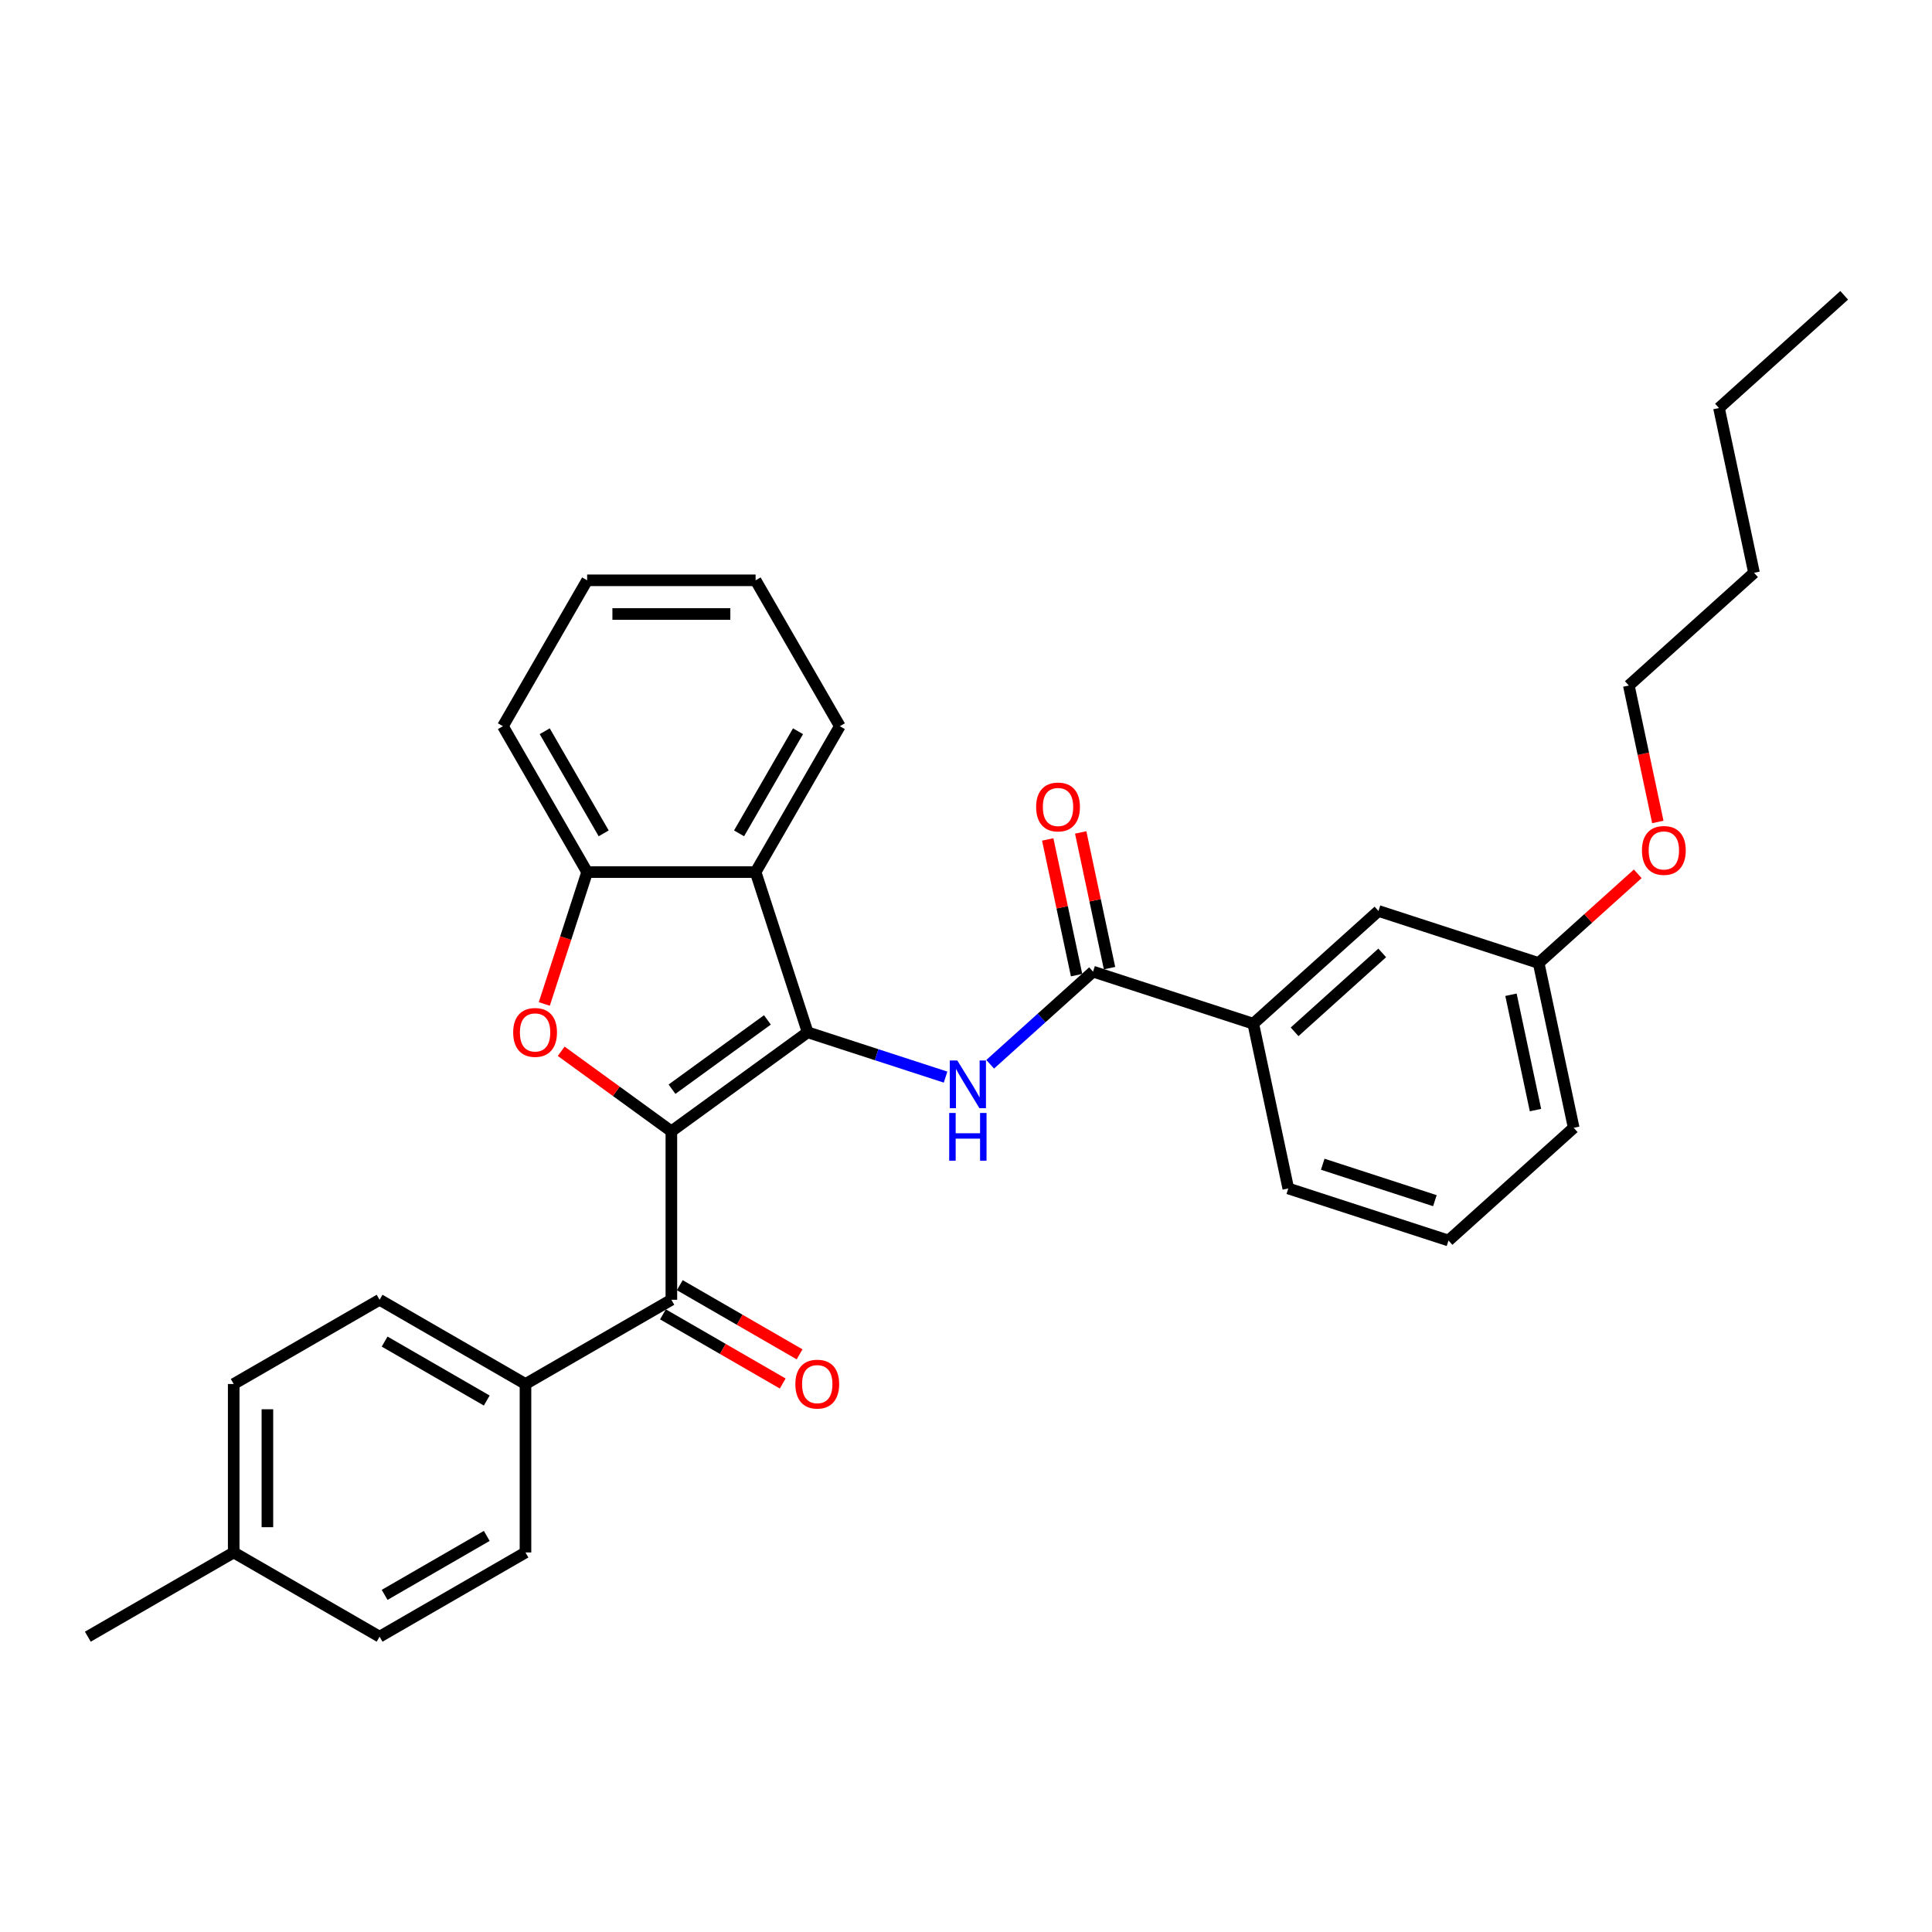 <?xml version='1.0' encoding='iso-8859-1'?>
<svg version='1.1' baseProfile='full'
              xmlns='http://www.w3.org/2000/svg'
                      xmlns:rdkit='http://www.rdkit.org/xml'
                      xmlns:xlink='http://www.w3.org/1999/xlink'
                  xml:space='preserve'
width='1000px' height='1000px' viewBox='0 0 1000 1000'>
<!-- END OF HEADER -->
<rect style='opacity:1.0;fill:#FFFFFF;stroke:none' width='1000' height='1000' x='0' y='0'> </rect>
<path class='bond-0' d='M 347.5,585.566 L 418.041,534.315' style='fill:none;fill-rule:evenodd;stroke:#000000;stroke-width:6px;stroke-linecap:butt;stroke-linejoin:miter;stroke-opacity:1' />
<path class='bond-0' d='M 347.831,563.77 L 397.209,527.895' style='fill:none;fill-rule:evenodd;stroke:#000000;stroke-width:6px;stroke-linecap:butt;stroke-linejoin:miter;stroke-opacity:1' />
<path class='bond-1' d='M 347.5,585.566 L 318.987,564.85' style='fill:none;fill-rule:evenodd;stroke:#000000;stroke-width:6px;stroke-linecap:butt;stroke-linejoin:miter;stroke-opacity:1' />
<path class='bond-1' d='M 318.987,564.85 L 290.474,544.134' style='fill:none;fill-rule:evenodd;stroke:#FF0000;stroke-width:6px;stroke-linecap:butt;stroke-linejoin:miter;stroke-opacity:1' />
<path class='bond-4' d='M 347.5,585.566 L 347.5,672.759' style='fill:none;fill-rule:evenodd;stroke:#000000;stroke-width:6px;stroke-linecap:butt;stroke-linejoin:miter;stroke-opacity:1' />
<path class='bond-2' d='M 418.041,534.315 L 453.731,545.912' style='fill:none;fill-rule:evenodd;stroke:#000000;stroke-width:6px;stroke-linecap:butt;stroke-linejoin:miter;stroke-opacity:1' />
<path class='bond-2' d='M 453.731,545.912 L 489.422,557.508' style='fill:none;fill-rule:evenodd;stroke:#0000FF;stroke-width:6px;stroke-linecap:butt;stroke-linejoin:miter;stroke-opacity:1' />
<path class='bond-3' d='M 418.041,534.315 L 391.097,451.39' style='fill:none;fill-rule:evenodd;stroke:#000000;stroke-width:6px;stroke-linecap:butt;stroke-linejoin:miter;stroke-opacity:1' />
<path class='bond-6' d='M 281.725,519.649 L 292.814,485.52' style='fill:none;fill-rule:evenodd;stroke:#FF0000;stroke-width:6px;stroke-linecap:butt;stroke-linejoin:miter;stroke-opacity:1' />
<path class='bond-6' d='M 292.814,485.52 L 303.904,451.39' style='fill:none;fill-rule:evenodd;stroke:#000000;stroke-width:6px;stroke-linecap:butt;stroke-linejoin:miter;stroke-opacity:1' />
<path class='bond-5' d='M 512.511,550.865 L 539.137,526.89' style='fill:none;fill-rule:evenodd;stroke:#0000FF;stroke-width:6px;stroke-linecap:butt;stroke-linejoin:miter;stroke-opacity:1' />
<path class='bond-5' d='M 539.137,526.89 L 565.763,502.916' style='fill:none;fill-rule:evenodd;stroke:#000000;stroke-width:6px;stroke-linecap:butt;stroke-linejoin:miter;stroke-opacity:1' />
<path class='bond-18' d='M 391.097,451.39 L 434.693,375.878' style='fill:none;fill-rule:evenodd;stroke:#000000;stroke-width:6px;stroke-linecap:butt;stroke-linejoin:miter;stroke-opacity:1' />
<path class='bond-18' d='M 382.534,431.344 L 413.051,378.486' style='fill:none;fill-rule:evenodd;stroke:#000000;stroke-width:6px;stroke-linecap:butt;stroke-linejoin:miter;stroke-opacity:1' />
<path class='bond-31' d='M 391.097,451.39 L 303.904,451.39' style='fill:none;fill-rule:evenodd;stroke:#000000;stroke-width:6px;stroke-linecap:butt;stroke-linejoin:miter;stroke-opacity:1' />
<path class='bond-8' d='M 347.5,672.759 L 271.989,716.356' style='fill:none;fill-rule:evenodd;stroke:#000000;stroke-width:6px;stroke-linecap:butt;stroke-linejoin:miter;stroke-opacity:1' />
<path class='bond-9' d='M 343.14,680.31 L 374.139,698.207' style='fill:none;fill-rule:evenodd;stroke:#000000;stroke-width:6px;stroke-linecap:butt;stroke-linejoin:miter;stroke-opacity:1' />
<path class='bond-9' d='M 374.139,698.207 L 405.137,716.104' style='fill:none;fill-rule:evenodd;stroke:#FF0000;stroke-width:6px;stroke-linecap:butt;stroke-linejoin:miter;stroke-opacity:1' />
<path class='bond-9' d='M 351.86,665.208 L 382.858,683.105' style='fill:none;fill-rule:evenodd;stroke:#000000;stroke-width:6px;stroke-linecap:butt;stroke-linejoin:miter;stroke-opacity:1' />
<path class='bond-9' d='M 382.858,683.105 L 413.856,701.002' style='fill:none;fill-rule:evenodd;stroke:#FF0000;stroke-width:6px;stroke-linecap:butt;stroke-linejoin:miter;stroke-opacity:1' />
<path class='bond-7' d='M 565.763,502.916 L 648.689,529.86' style='fill:none;fill-rule:evenodd;stroke:#000000;stroke-width:6px;stroke-linecap:butt;stroke-linejoin:miter;stroke-opacity:1' />
<path class='bond-10' d='M 574.292,501.103 L 566.827,465.984' style='fill:none;fill-rule:evenodd;stroke:#000000;stroke-width:6px;stroke-linecap:butt;stroke-linejoin:miter;stroke-opacity:1' />
<path class='bond-10' d='M 566.827,465.984 L 559.362,430.865' style='fill:none;fill-rule:evenodd;stroke:#FF0000;stroke-width:6px;stroke-linecap:butt;stroke-linejoin:miter;stroke-opacity:1' />
<path class='bond-10' d='M 557.234,504.729 L 549.77,469.61' style='fill:none;fill-rule:evenodd;stroke:#000000;stroke-width:6px;stroke-linecap:butt;stroke-linejoin:miter;stroke-opacity:1' />
<path class='bond-10' d='M 549.77,469.61 L 542.305,434.491' style='fill:none;fill-rule:evenodd;stroke:#FF0000;stroke-width:6px;stroke-linecap:butt;stroke-linejoin:miter;stroke-opacity:1' />
<path class='bond-19' d='M 303.904,451.39 L 260.307,375.878' style='fill:none;fill-rule:evenodd;stroke:#000000;stroke-width:6px;stroke-linecap:butt;stroke-linejoin:miter;stroke-opacity:1' />
<path class='bond-19' d='M 312.466,431.344 L 281.949,378.486' style='fill:none;fill-rule:evenodd;stroke:#000000;stroke-width:6px;stroke-linecap:butt;stroke-linejoin:miter;stroke-opacity:1' />
<path class='bond-11' d='M 648.689,529.86 L 713.486,471.517' style='fill:none;fill-rule:evenodd;stroke:#000000;stroke-width:6px;stroke-linecap:butt;stroke-linejoin:miter;stroke-opacity:1' />
<path class='bond-11' d='M 670.077,534.068 L 715.435,493.227' style='fill:none;fill-rule:evenodd;stroke:#000000;stroke-width:6px;stroke-linecap:butt;stroke-linejoin:miter;stroke-opacity:1' />
<path class='bond-21' d='M 648.689,529.86 L 666.817,615.148' style='fill:none;fill-rule:evenodd;stroke:#000000;stroke-width:6px;stroke-linecap:butt;stroke-linejoin:miter;stroke-opacity:1' />
<path class='bond-12' d='M 271.989,716.356 L 196.477,672.759' style='fill:none;fill-rule:evenodd;stroke:#000000;stroke-width:6px;stroke-linecap:butt;stroke-linejoin:miter;stroke-opacity:1' />
<path class='bond-12' d='M 251.943,724.918 L 199.085,694.401' style='fill:none;fill-rule:evenodd;stroke:#000000;stroke-width:6px;stroke-linecap:butt;stroke-linejoin:miter;stroke-opacity:1' />
<path class='bond-13' d='M 271.989,716.356 L 271.989,803.549' style='fill:none;fill-rule:evenodd;stroke:#000000;stroke-width:6px;stroke-linecap:butt;stroke-linejoin:miter;stroke-opacity:1' />
<path class='bond-14' d='M 713.486,471.517 L 796.411,498.461' style='fill:none;fill-rule:evenodd;stroke:#000000;stroke-width:6px;stroke-linecap:butt;stroke-linejoin:miter;stroke-opacity:1' />
<path class='bond-15' d='M 196.477,672.759 L 120.966,716.356' style='fill:none;fill-rule:evenodd;stroke:#000000;stroke-width:6px;stroke-linecap:butt;stroke-linejoin:miter;stroke-opacity:1' />
<path class='bond-16' d='M 271.989,803.549 L 196.477,847.145' style='fill:none;fill-rule:evenodd;stroke:#000000;stroke-width:6px;stroke-linecap:butt;stroke-linejoin:miter;stroke-opacity:1' />
<path class='bond-16' d='M 251.943,794.986 L 199.085,825.503' style='fill:none;fill-rule:evenodd;stroke:#000000;stroke-width:6px;stroke-linecap:butt;stroke-linejoin:miter;stroke-opacity:1' />
<path class='bond-20' d='M 796.411,498.461 L 822.052,475.373' style='fill:none;fill-rule:evenodd;stroke:#000000;stroke-width:6px;stroke-linecap:butt;stroke-linejoin:miter;stroke-opacity:1' />
<path class='bond-20' d='M 822.052,475.373 L 847.693,452.286' style='fill:none;fill-rule:evenodd;stroke:#FF0000;stroke-width:6px;stroke-linecap:butt;stroke-linejoin:miter;stroke-opacity:1' />
<path class='bond-34' d='M 796.411,498.461 L 814.54,583.748' style='fill:none;fill-rule:evenodd;stroke:#000000;stroke-width:6px;stroke-linecap:butt;stroke-linejoin:miter;stroke-opacity:1' />
<path class='bond-34' d='M 782.073,514.88 L 794.763,574.581' style='fill:none;fill-rule:evenodd;stroke:#000000;stroke-width:6px;stroke-linecap:butt;stroke-linejoin:miter;stroke-opacity:1' />
<path class='bond-33' d='M 120.966,716.356 L 120.966,803.549' style='fill:none;fill-rule:evenodd;stroke:#000000;stroke-width:6px;stroke-linecap:butt;stroke-linejoin:miter;stroke-opacity:1' />
<path class='bond-33' d='M 138.405,729.435 L 138.405,790.47' style='fill:none;fill-rule:evenodd;stroke:#000000;stroke-width:6px;stroke-linecap:butt;stroke-linejoin:miter;stroke-opacity:1' />
<path class='bond-17' d='M 196.477,847.145 L 120.966,803.549' style='fill:none;fill-rule:evenodd;stroke:#000000;stroke-width:6px;stroke-linecap:butt;stroke-linejoin:miter;stroke-opacity:1' />
<path class='bond-25' d='M 120.966,803.549 L 45.455,847.145' style='fill:none;fill-rule:evenodd;stroke:#000000;stroke-width:6px;stroke-linecap:butt;stroke-linejoin:miter;stroke-opacity:1' />
<path class='bond-28' d='M 434.693,375.878 L 391.097,300.367' style='fill:none;fill-rule:evenodd;stroke:#000000;stroke-width:6px;stroke-linecap:butt;stroke-linejoin:miter;stroke-opacity:1' />
<path class='bond-29' d='M 260.307,375.878 L 303.904,300.367' style='fill:none;fill-rule:evenodd;stroke:#000000;stroke-width:6px;stroke-linecap:butt;stroke-linejoin:miter;stroke-opacity:1' />
<path class='bond-24' d='M 858.091,425.451 L 850.585,390.14' style='fill:none;fill-rule:evenodd;stroke:#FF0000;stroke-width:6px;stroke-linecap:butt;stroke-linejoin:miter;stroke-opacity:1' />
<path class='bond-24' d='M 850.585,390.14 L 843.08,354.83' style='fill:none;fill-rule:evenodd;stroke:#000000;stroke-width:6px;stroke-linecap:butt;stroke-linejoin:miter;stroke-opacity:1' />
<path class='bond-22' d='M 666.817,615.148 L 749.743,642.092' style='fill:none;fill-rule:evenodd;stroke:#000000;stroke-width:6px;stroke-linecap:butt;stroke-linejoin:miter;stroke-opacity:1' />
<path class='bond-22' d='M 684.645,602.604 L 742.693,621.465' style='fill:none;fill-rule:evenodd;stroke:#000000;stroke-width:6px;stroke-linecap:butt;stroke-linejoin:miter;stroke-opacity:1' />
<path class='bond-23' d='M 749.743,642.092 L 814.54,583.748' style='fill:none;fill-rule:evenodd;stroke:#000000;stroke-width:6px;stroke-linecap:butt;stroke-linejoin:miter;stroke-opacity:1' />
<path class='bond-26' d='M 843.08,354.83 L 907.877,296.486' style='fill:none;fill-rule:evenodd;stroke:#000000;stroke-width:6px;stroke-linecap:butt;stroke-linejoin:miter;stroke-opacity:1' />
<path class='bond-27' d='M 907.877,296.486 L 889.748,211.198' style='fill:none;fill-rule:evenodd;stroke:#000000;stroke-width:6px;stroke-linecap:butt;stroke-linejoin:miter;stroke-opacity:1' />
<path class='bond-30' d='M 889.748,211.198 L 954.545,152.855' style='fill:none;fill-rule:evenodd;stroke:#000000;stroke-width:6px;stroke-linecap:butt;stroke-linejoin:miter;stroke-opacity:1' />
<path class='bond-32' d='M 391.097,300.367 L 303.904,300.367' style='fill:none;fill-rule:evenodd;stroke:#000000;stroke-width:6px;stroke-linecap:butt;stroke-linejoin:miter;stroke-opacity:1' />
<path class='bond-32' d='M 378.018,317.806 L 316.982,317.806' style='fill:none;fill-rule:evenodd;stroke:#000000;stroke-width:6px;stroke-linecap:butt;stroke-linejoin:miter;stroke-opacity:1' />
<path  class='atom-2' d='M 265.624 534.385
Q 265.624 528.456, 268.554 525.143
Q 271.484 521.829, 276.959 521.829
Q 282.435 521.829, 285.365 525.143
Q 288.294 528.456, 288.294 534.385
Q 288.294 540.384, 285.33 543.802
Q 282.365 547.185, 276.959 547.185
Q 271.519 547.185, 268.554 543.802
Q 265.624 540.419, 265.624 534.385
M 276.959 544.395
Q 280.726 544.395, 282.749 541.884
Q 284.807 539.338, 284.807 534.385
Q 284.807 529.537, 282.749 527.096
Q 280.726 524.619, 276.959 524.619
Q 273.193 524.619, 271.135 527.061
Q 269.112 529.502, 269.112 534.385
Q 269.112 539.373, 271.135 541.884
Q 273.193 544.395, 276.959 544.395
' fill='#FF0000'/>
<path  class='atom-3' d='M 495.508 548.913
L 503.599 561.992
Q 504.402 563.282, 505.692 565.619
Q 506.982 567.956, 507.052 568.095
L 507.052 548.913
L 510.331 548.913
L 510.331 573.606
L 506.948 573.606
L 498.263 559.306
Q 497.252 557.632, 496.171 555.714
Q 495.124 553.796, 494.81 553.203
L 494.81 573.606
L 491.602 573.606
L 491.602 548.913
L 495.508 548.913
' fill='#0000FF'/>
<path  class='atom-3' d='M 491.305 576.075
L 494.653 576.075
L 494.653 586.573
L 507.279 586.573
L 507.279 576.075
L 510.627 576.075
L 510.627 600.768
L 507.279 600.768
L 507.279 589.364
L 494.653 589.364
L 494.653 600.768
L 491.305 600.768
L 491.305 576.075
' fill='#0000FF'/>
<path  class='atom-10' d='M 411.676 716.425
Q 411.676 710.496, 414.606 707.183
Q 417.536 703.87, 423.011 703.87
Q 428.487 703.87, 431.417 707.183
Q 434.346 710.496, 434.346 716.425
Q 434.346 722.424, 431.382 725.842
Q 428.417 729.225, 423.011 729.225
Q 417.571 729.225, 414.606 725.842
Q 411.676 722.459, 411.676 716.425
M 423.011 726.435
Q 426.778 726.435, 428.801 723.924
Q 430.859 721.378, 430.859 716.425
Q 430.859 711.577, 428.801 709.136
Q 426.778 706.66, 423.011 706.66
Q 419.245 706.66, 417.187 709.101
Q 415.164 711.543, 415.164 716.425
Q 415.164 721.413, 417.187 723.924
Q 419.245 726.435, 423.011 726.435
' fill='#FF0000'/>
<path  class='atom-11' d='M 536.3 417.698
Q 536.3 411.769, 539.229 408.456
Q 542.159 405.142, 547.635 405.142
Q 553.11 405.142, 556.04 408.456
Q 558.97 411.769, 558.97 417.698
Q 558.97 423.697, 556.005 427.115
Q 553.041 430.498, 547.635 430.498
Q 542.194 430.498, 539.229 427.115
Q 536.3 423.732, 536.3 417.698
M 547.635 427.708
Q 551.401 427.708, 553.424 425.197
Q 555.482 422.651, 555.482 417.698
Q 555.482 412.85, 553.424 410.409
Q 551.401 407.932, 547.635 407.932
Q 543.868 407.932, 541.81 410.374
Q 539.787 412.815, 539.787 417.698
Q 539.787 422.685, 541.81 425.197
Q 543.868 427.708, 547.635 427.708
' fill='#FF0000'/>
<path  class='atom-21' d='M 849.873 440.187
Q 849.873 434.258, 852.803 430.944
Q 855.733 427.631, 861.208 427.631
Q 866.684 427.631, 869.614 430.944
Q 872.543 434.258, 872.543 440.187
Q 872.543 446.186, 869.579 449.604
Q 866.614 452.987, 861.208 452.987
Q 855.767 452.987, 852.803 449.604
Q 849.873 446.221, 849.873 440.187
M 861.208 450.197
Q 864.975 450.197, 866.998 447.686
Q 869.056 445.139, 869.056 440.187
Q 869.056 435.339, 866.998 432.898
Q 864.975 430.421, 861.208 430.421
Q 857.442 430.421, 855.384 432.863
Q 853.361 435.304, 853.361 440.187
Q 853.361 445.174, 855.384 447.686
Q 857.442 450.197, 861.208 450.197
' fill='#FF0000'/>
</svg>
